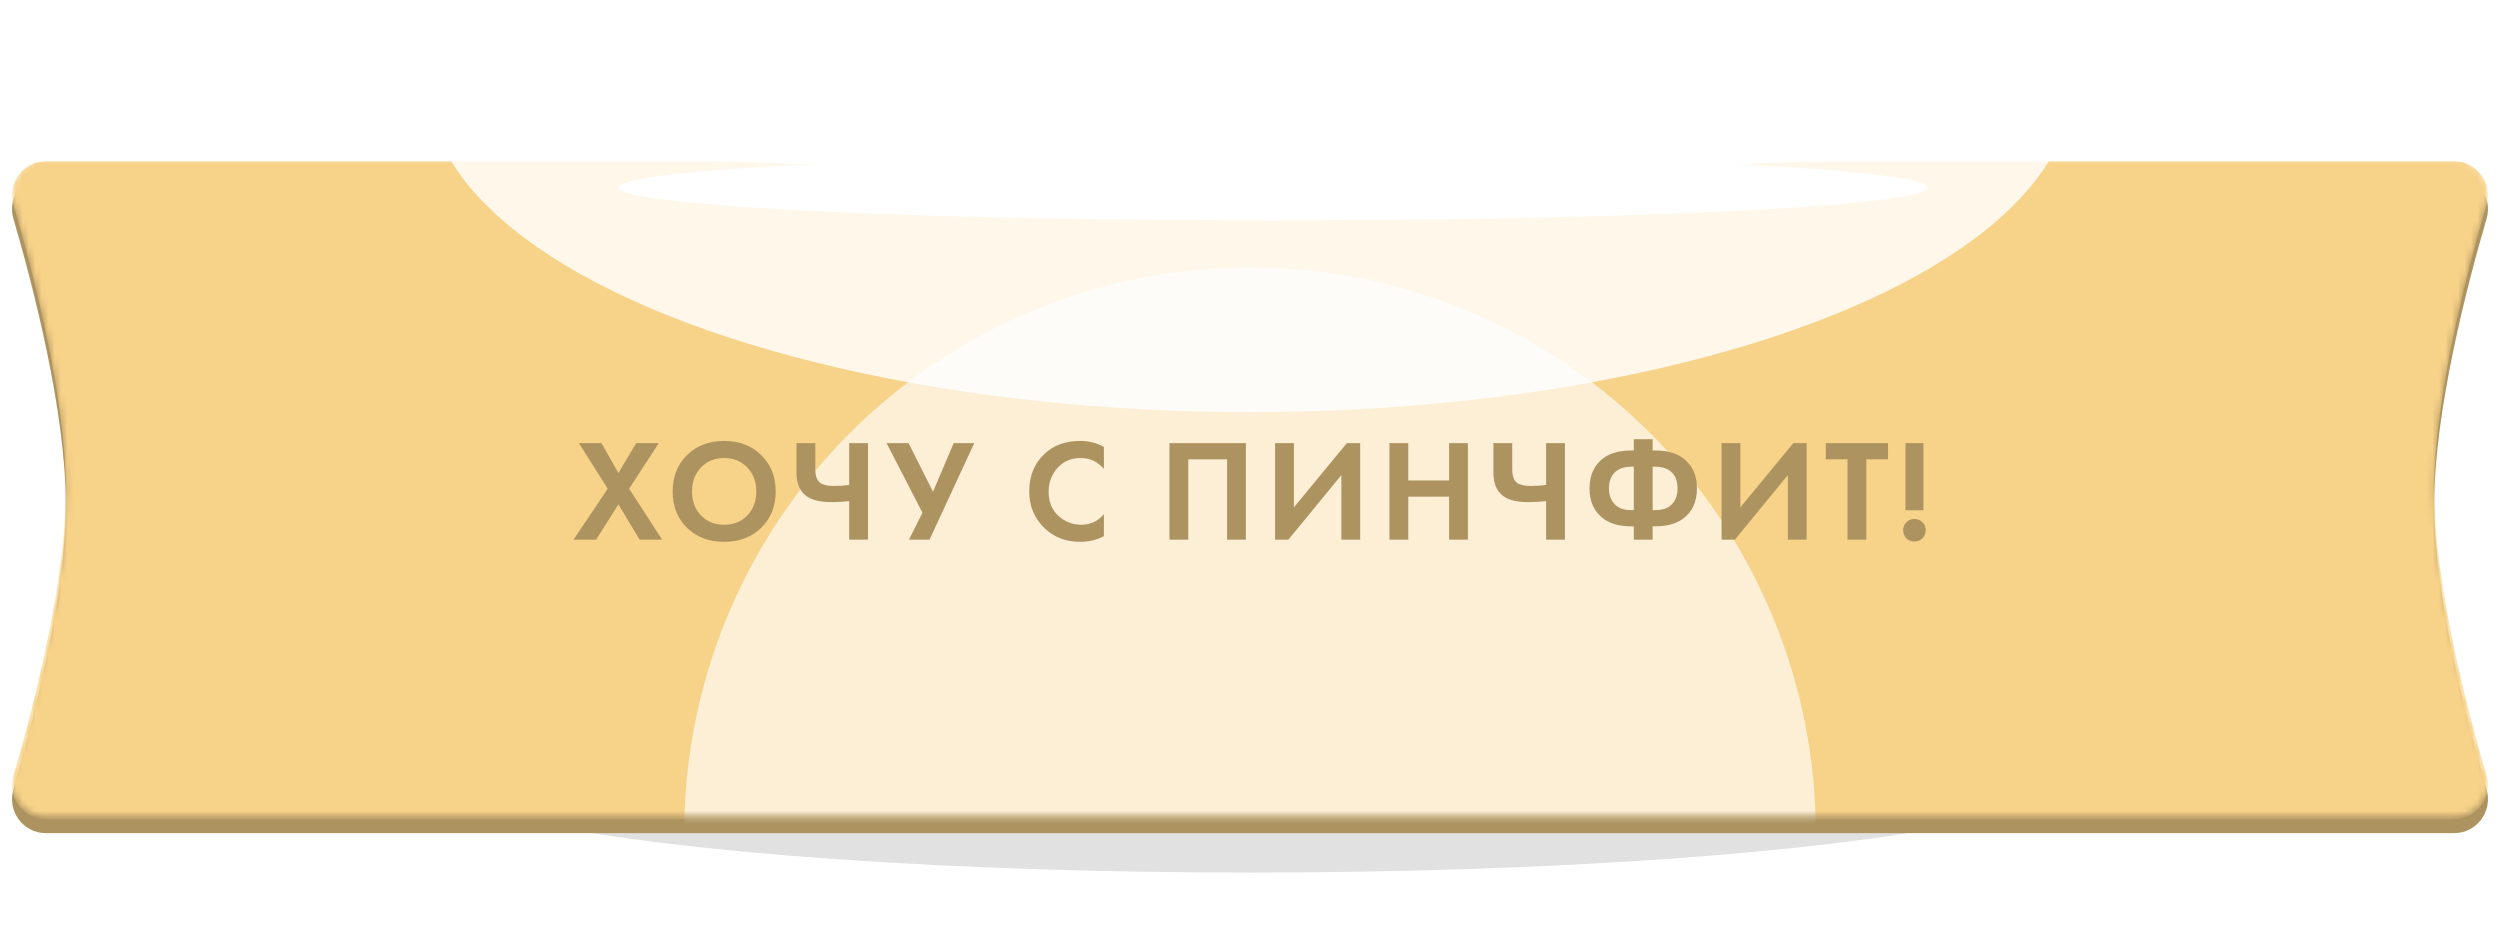 <?xml version="1.0" encoding="UTF-8"?> <svg xmlns="http://www.w3.org/2000/svg" width="390" height="148" viewBox="0 0 390 148" fill="none"> <g style="mix-blend-mode:hard-light" filter="url(#filter0_f_42_163)"> <ellipse cx="195" cy="120.728" rx="128.289" ry="15.395" fill="#272727" fill-opacity="0.14"></ellipse> </g> <path d="M2.093 34.122C1.108 30.762 3.615 27.333 7.116 27.333H382.884C386.385 27.333 388.892 30.762 387.907 34.122C384.906 44.365 379.737 64.115 379.737 78.649C379.737 93.183 384.906 112.933 387.907 123.175C388.892 126.536 386.385 129.965 382.884 129.965H7.116C3.615 129.965 1.108 126.536 2.093 123.175C5.094 112.933 10.263 93.183 10.263 78.649C10.263 64.115 5.094 44.365 2.093 34.122Z" fill="#F7D289"></path> <path d="M2.093 34.122C1.108 30.762 3.615 27.333 7.116 27.333H382.884C386.385 27.333 388.892 30.762 387.907 34.122C384.906 44.365 379.737 64.115 379.737 78.649C379.737 93.183 384.906 112.933 387.907 123.175C388.892 126.536 386.385 129.965 382.884 129.965H7.116C3.615 129.965 1.108 126.536 2.093 123.175C5.094 112.933 10.263 93.183 10.263 78.649C10.263 64.115 5.094 44.365 2.093 34.122Z" fill="black" fill-opacity="0.3"></path> <mask id="mask0_42_163" style="mask-type:alpha" maskUnits="userSpaceOnUse" x="1" y="24" width="388" height="104"> <path d="M2.093 31.495C1.108 28.135 3.615 24.706 7.116 24.706H382.884C386.385 24.706 388.892 28.135 387.907 31.495C384.906 41.738 379.737 61.488 379.737 76.022C379.737 90.556 384.906 110.306 387.907 120.548C388.892 123.909 386.385 127.338 382.884 127.338H7.116C3.615 127.338 1.108 123.909 2.093 120.548C5.094 110.306 10.263 90.556 10.263 76.022C10.263 61.488 5.094 41.738 2.093 31.495Z" fill="#1840B9"></path> </mask> <g mask="url(#mask0_42_163)"> <g filter="url(#filter1_i_42_163)"> <path d="M2.093 31.947C1.108 28.587 3.615 25.158 7.116 25.158H382.884C386.385 25.158 388.892 28.587 387.907 31.947C384.906 42.19 379.737 61.94 379.737 76.474C379.737 91.008 384.906 110.758 387.907 121.001C388.892 124.361 386.385 127.79 382.884 127.79H7.116C3.615 127.79 1.108 124.361 2.093 121.001C5.094 110.758 10.263 91.008 10.263 76.474C10.263 61.94 5.094 42.19 2.093 31.947Z" fill="#F7D289"></path> </g> <g filter="url(#filter2_f_42_163)"> <circle cx="195" cy="129.964" r="88.263" fill="white" fill-opacity="0.65"></circle> </g> <g filter="url(#filter3_f_42_163)"> <ellipse cx="195" cy="12.965" rx="128.289" ry="51.316" fill="white" fill-opacity="0.82"></ellipse> </g> <g filter="url(#filter4_f_42_163)"> <ellipse cx="198.592" cy="29.262" rx="102.118" ry="5.132" fill="white"></ellipse> </g> </g> <g filter="url(#filter5_f_42_163)"> <path d="M198.079 25.709L222.472 27.008L288.395 25.02L222.472 23.033L198.079 20.337L173.686 23.033L107.763 25.02L173.686 27.008L198.079 25.709Z" fill="white"></path> </g> <g filter="url(#filter6_f_42_163)"> <path d="M198.079 25.67L222.472 27.008L288.395 25.02L222.472 23.033L198.079 18.999L173.686 23.033L107.763 25.02L173.686 27.008L198.079 25.67Z" fill="white"></path> </g> <g filter="url(#filter7_f_42_163)"> <path d="M198.079 33.698L222.472 27.008L288.395 25.021L222.472 23.033L198.079 19L173.685 23.033L107.763 25.021L173.685 27.008L198.079 33.698Z" fill="url(#paint0_linear_42_163)"></path> </g> <path d="M89.474 84.185L94.803 76.237L90.31 69.124H93.832L96.474 73.798L99.251 69.124H102.773L98.144 76.237L103.292 84.185H99.77L96.474 78.675L92.996 84.185H89.474ZM107.168 70.999C108.673 69.523 110.607 68.786 112.971 68.786C115.334 68.786 117.261 69.523 118.751 70.999C120.256 72.474 121.009 74.363 121.009 76.666C121.009 78.969 120.256 80.858 118.751 82.333C117.261 83.793 115.334 84.523 112.971 84.523C110.607 84.523 108.673 83.793 107.168 82.333C105.678 80.858 104.932 78.969 104.932 76.666C104.932 74.363 105.678 72.474 107.168 70.999ZM109.358 80.414C110.291 81.377 111.495 81.859 112.971 81.859C114.446 81.859 115.65 81.377 116.583 80.414C117.516 79.436 117.983 78.186 117.983 76.666C117.983 75.145 117.509 73.896 116.561 72.918C115.627 71.939 114.431 71.45 112.971 71.45C111.51 71.45 110.306 71.939 109.358 72.918C108.425 73.896 107.958 75.145 107.958 76.666C107.958 78.186 108.425 79.436 109.358 80.414ZM132.474 84.185V78.179C131.451 78.284 130.555 78.337 129.787 78.337C127.966 78.337 126.626 78.013 125.768 77.366C124.76 76.613 124.256 75.409 124.256 73.753V69.124H127.191V73.234C127.191 74.227 127.439 74.92 127.936 75.311C128.373 75.642 129.088 75.808 130.081 75.808C130.939 75.808 131.737 75.755 132.474 75.65V69.124H135.41V84.185H132.474ZM138.302 69.124H141.734L145.55 76.711L148.779 69.124H151.985L145.008 84.185H141.802L143.902 79.985L138.302 69.124ZM172.21 80.211V83.643C171.096 84.23 169.855 84.523 168.485 84.523C166.287 84.523 164.451 83.823 162.975 82.423C161.365 80.873 160.56 78.954 160.56 76.666C160.56 74.227 161.365 72.263 162.975 70.773C164.39 69.448 166.234 68.786 168.507 68.786C169.832 68.786 171.066 69.094 172.21 69.712V73.144C171.232 72.014 170.02 71.45 168.575 71.45C167.1 71.45 165.896 71.969 164.962 73.008C164.044 74.032 163.585 75.266 163.585 76.711C163.585 78.291 164.097 79.548 165.12 80.482C166.144 81.4 167.333 81.859 168.688 81.859C170.103 81.859 171.277 81.309 172.21 80.211ZM182.437 69.124H194.358V84.185H191.423V71.653H185.372V84.185H182.437V69.124ZM198.912 69.124H201.847V79.15L210.111 69.124H212.189V84.185H209.253V74.114L200.989 84.185H198.912V69.124ZM219.69 69.124V74.95H226.057V69.124H228.993V84.185H226.057V77.479H219.69V84.185H216.755V69.124H219.69ZM241.193 84.185V78.179C240.169 78.284 239.274 78.337 238.506 78.337C236.685 78.337 235.345 78.013 234.487 77.366C233.478 76.613 232.974 75.409 232.974 73.753V69.124H235.909V73.234C235.909 74.227 236.158 74.92 236.654 75.311C237.091 75.642 237.806 75.808 238.799 75.808C239.657 75.808 240.455 75.755 241.193 75.65V69.124H244.128V84.185H241.193ZM254.878 84.185V82.107H254.472C252.711 82.107 251.296 81.731 250.227 80.978C248.722 79.91 247.969 78.314 247.969 76.192C247.969 74.069 248.722 72.474 250.227 71.405C251.296 70.652 252.711 70.276 254.472 70.276H254.878V68.515H257.814V70.276H258.22C259.981 70.276 261.396 70.652 262.465 71.405C263.97 72.474 264.723 74.069 264.723 76.192C264.723 78.314 263.97 79.91 262.465 80.978C261.396 81.731 259.981 82.107 258.22 82.107H257.814V84.185H254.878ZM254.878 79.579V72.805H254.427C253.524 72.805 252.786 73.016 252.214 73.437C251.401 74.039 250.995 74.957 250.995 76.192C250.995 77.381 251.401 78.299 252.214 78.946C252.756 79.368 253.493 79.579 254.427 79.579H254.878ZM257.814 72.805V79.579H258.265C259.213 79.579 259.959 79.368 260.5 78.946C261.298 78.329 261.697 77.411 261.697 76.192C261.697 74.942 261.298 74.024 260.5 73.437C259.928 73.016 259.183 72.805 258.265 72.805H257.814ZM268.563 69.124H271.498V79.15L279.762 69.124H281.839V84.185H278.904V74.114L270.64 84.185H268.563V69.124ZM294.534 71.653H291.147V84.185H288.212V71.653H284.825V69.124H294.534V71.653ZM300.052 79.601H297.252V69.124H300.052V79.601ZM297.388 83.981C297.056 83.635 296.891 83.214 296.891 82.717C296.891 82.22 297.056 81.806 297.388 81.475C297.734 81.129 298.155 80.956 298.652 80.956C299.149 80.956 299.563 81.129 299.894 81.475C300.24 81.806 300.413 82.22 300.413 82.717C300.413 83.214 300.24 83.635 299.894 83.981C299.563 84.312 299.149 84.478 298.652 84.478C298.155 84.478 297.734 84.312 297.388 83.981Z" fill="#AD9360"></path> <defs> <filter id="filter0_f_42_163" x="55.421" y="94.043" width="279.158" height="53.368" filterUnits="userSpaceOnUse" color-interpolation-filters="sRGB"> <feFlood flood-opacity="0" result="BackgroundImageFix"></feFlood> <feBlend mode="normal" in="SourceGraphic" in2="BackgroundImageFix" result="shape"></feBlend> <feGaussianBlur stdDeviation="5.645" result="effect1_foregroundBlur_42_163"></feGaussianBlur> </filter> <filter id="filter1_i_42_163" x="1.877" y="25.158" width="386.246" height="102.632" filterUnits="userSpaceOnUse" color-interpolation-filters="sRGB"> <feFlood flood-opacity="0" result="BackgroundImageFix"></feFlood> <feBlend mode="normal" in="SourceGraphic" in2="BackgroundImageFix" result="shape"></feBlend> <feColorMatrix in="SourceAlpha" type="matrix" values="0 0 0 0 0 0 0 0 0 0 0 0 0 0 0 0 0 0 127 0" result="hardAlpha"></feColorMatrix> <feOffset></feOffset> <feGaussianBlur stdDeviation="22.579"></feGaussianBlur> <feComposite in2="hardAlpha" operator="arithmetic" k2="-1" k3="1"></feComposite> <feColorMatrix type="matrix" values="0 0 0 0 1 0 0 0 0 1 0 0 0 0 1 0 0 0 0.55 0"></feColorMatrix> <feBlend mode="normal" in2="shape" result="effect1_innerShadow_42_163"></feBlend> </filter> <filter id="filter2_f_42_163" x="0" y="-65.036" width="390" height="390" filterUnits="userSpaceOnUse" color-interpolation-filters="sRGB"> <feFlood flood-opacity="0" result="BackgroundImageFix"></feFlood> <feBlend mode="normal" in="SourceGraphic" in2="BackgroundImageFix" result="shape"></feBlend> <feGaussianBlur stdDeviation="53.368" result="effect1_foregroundBlur_42_163"></feGaussianBlur> </filter> <filter id="filter3_f_42_163" x="-40.026" y="-145.087" width="470.052" height="316.105" filterUnits="userSpaceOnUse" color-interpolation-filters="sRGB"> <feFlood flood-opacity="0" result="BackgroundImageFix"></feFlood> <feBlend mode="normal" in="SourceGraphic" in2="BackgroundImageFix" result="shape"></feBlend> <feGaussianBlur stdDeviation="53.368" result="effect1_foregroundBlur_42_163"></feGaussianBlur> </filter> <filter id="filter4_f_42_163" x="45.158" y="-27.185" width="306.868" height="112.894" filterUnits="userSpaceOnUse" color-interpolation-filters="sRGB"> <feFlood flood-opacity="0" result="BackgroundImageFix"></feFlood> <feBlend mode="normal" in="SourceGraphic" in2="BackgroundImageFix" result="shape"></feBlend> <feGaussianBlur stdDeviation="25.658" result="effect1_foregroundBlur_42_163"></feGaussianBlur> </filter> <filter id="filter5_f_42_163" x="87.693" y="0.267" width="220.772" height="46.811" filterUnits="userSpaceOnUse" color-interpolation-filters="sRGB"> <feFlood flood-opacity="0" result="BackgroundImageFix"></feFlood> <feBlend mode="normal" in="SourceGraphic" in2="BackgroundImageFix" result="shape"></feBlend> <feGaussianBlur stdDeviation="10.035" result="effect1_foregroundBlur_42_163"></feGaussianBlur> </filter> <filter id="filter6_f_42_163" x="102.411" y="13.647" width="191.336" height="18.713" filterUnits="userSpaceOnUse" color-interpolation-filters="sRGB"> <feFlood flood-opacity="0" result="BackgroundImageFix"></feFlood> <feBlend mode="normal" in="SourceGraphic" in2="BackgroundImageFix" result="shape"></feBlend> <feGaussianBlur stdDeviation="2.676" result="effect1_foregroundBlur_42_163"></feGaussianBlur> </filter> <filter id="filter7_f_42_163" x="93.045" y="4.281" width="210.068" height="44.136" filterUnits="userSpaceOnUse" color-interpolation-filters="sRGB"> <feFlood flood-opacity="0" result="BackgroundImageFix"></feFlood> <feBlend mode="normal" in="SourceGraphic" in2="BackgroundImageFix" result="shape"></feBlend> <feGaussianBlur stdDeviation="7.359" result="effect1_foregroundBlur_42_163"></feGaussianBlur> </filter> <linearGradient id="paint0_linear_42_163" x1="113.784" y1="24.412" x2="281.036" y2="24.412" gradientUnits="userSpaceOnUse"> <stop stop-color="white" stop-opacity="0"></stop> <stop offset="0.518" stop-color="white"></stop> <stop offset="1" stop-color="white" stop-opacity="0"></stop> </linearGradient> </defs> </svg> 